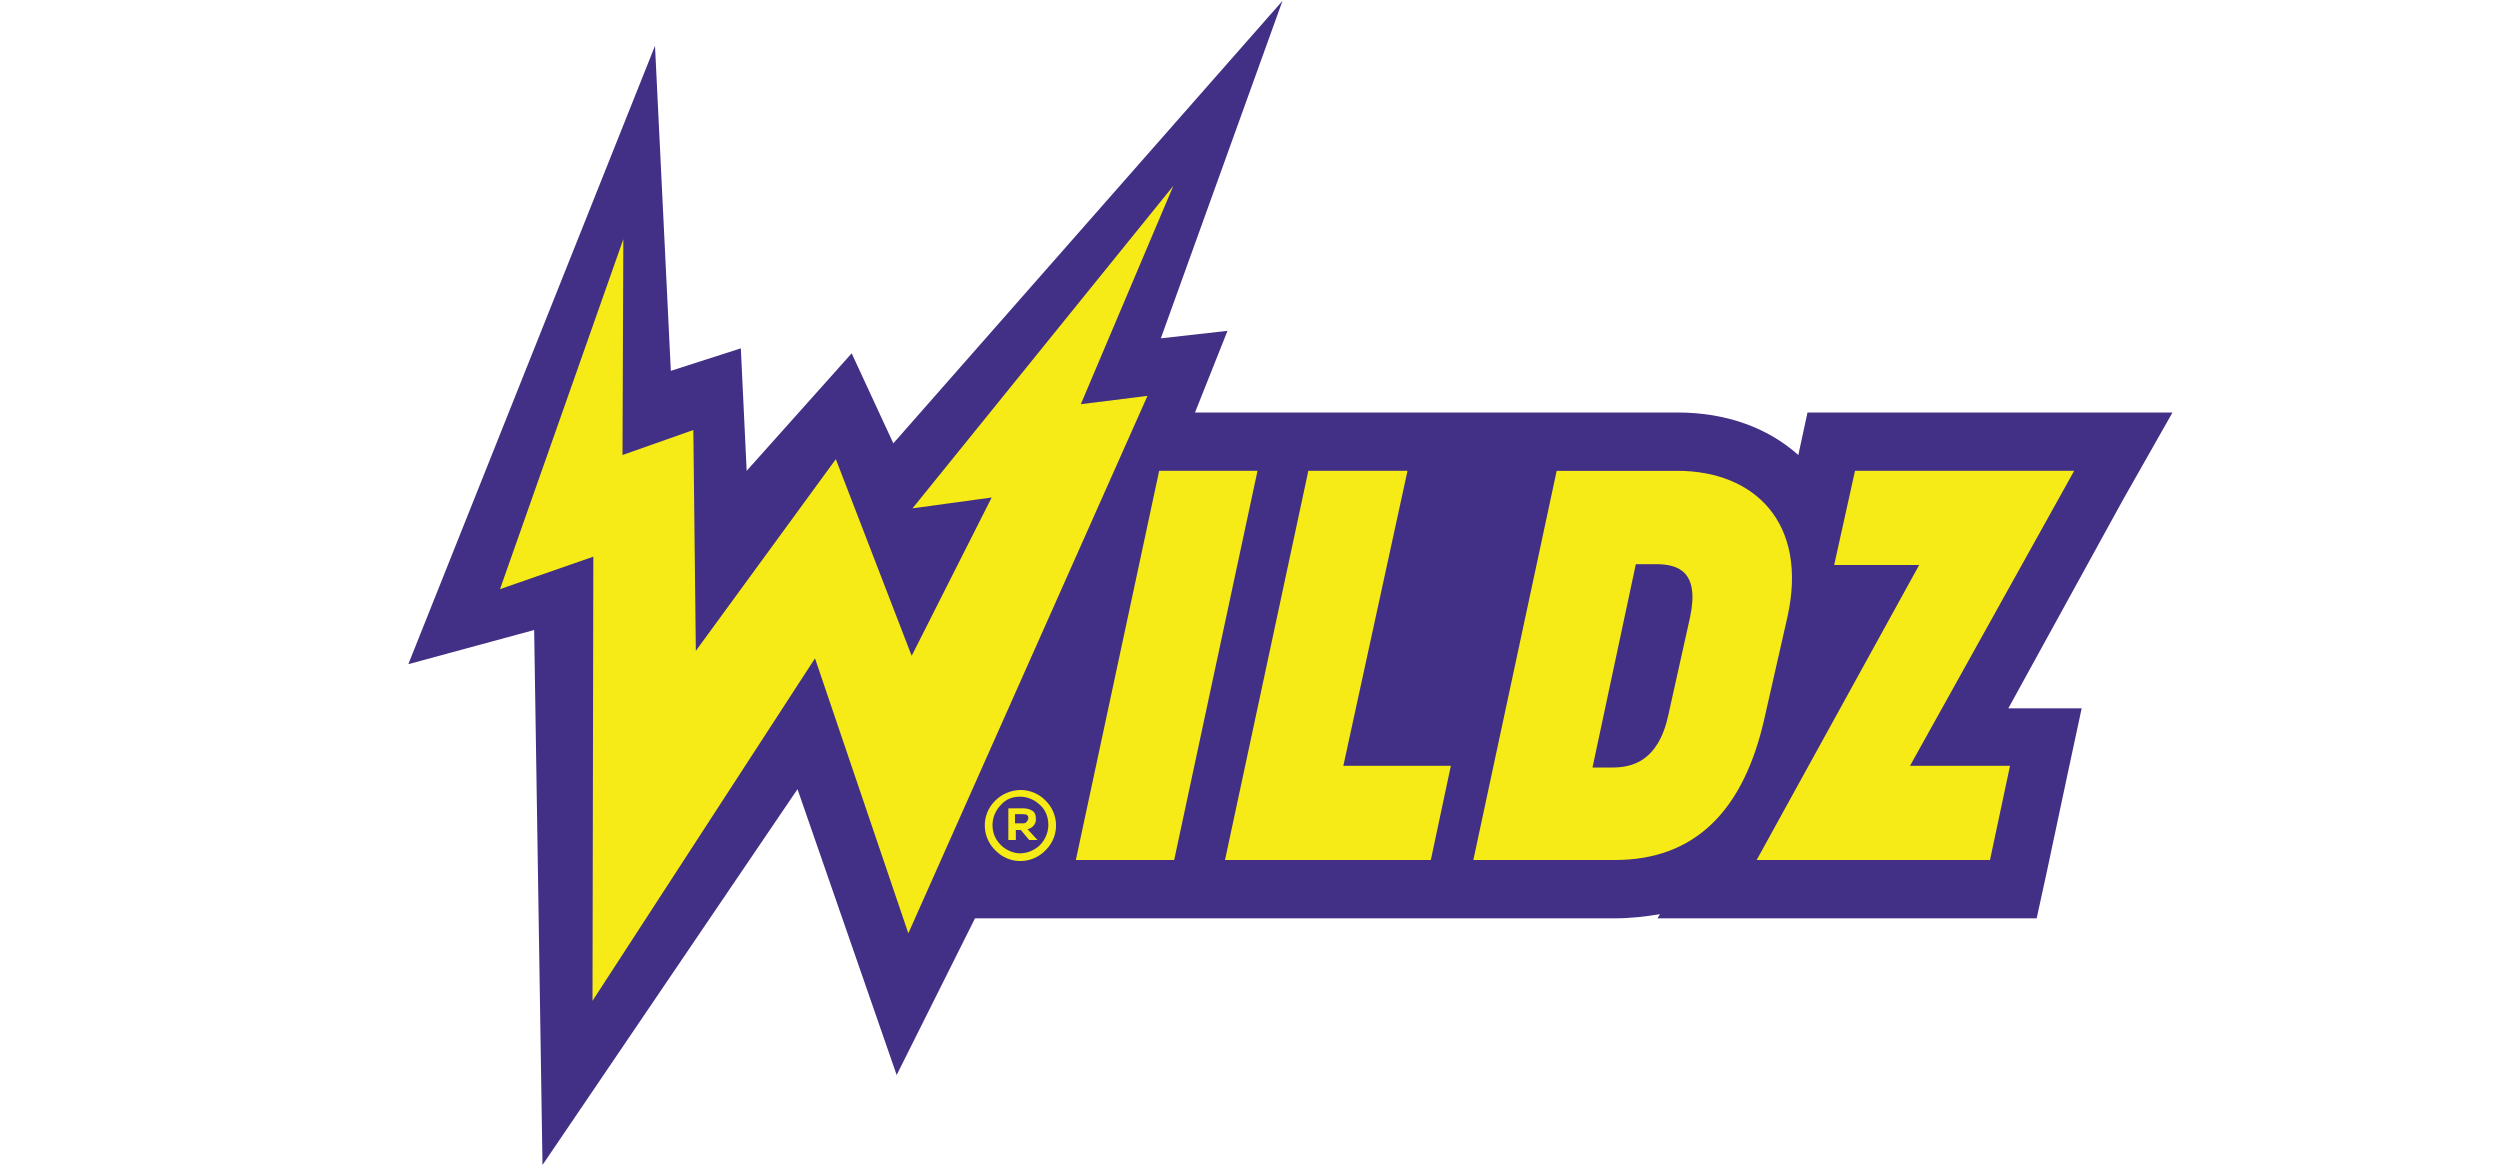 <?xml version="1.0" encoding="UTF-8"?> <svg xmlns="http://www.w3.org/2000/svg" xmlns:xlink="http://www.w3.org/1999/xlink" version="1.0" x="0px" y="0px" viewBox="0 0 300 140" style="enable-background:new 0 0 300 140;" xml:space="preserve"> <style type="text/css"> .st0{fill:#FFFFFF;} .st1{clip-path:url(#SVGID_4_);} .st2{fill:#2A9E43;} .st3{fill:#64BEA4;} .st4{fill:#756746;} .st5{fill:#0B090A;} .st6{fill:#1C3123;} .st7{fill:#0B6544;} .st8{fill:#F6D658;} .st9{fill:#069870;} .st10{fill:#B99280;} .st11{fill:#ECBB33;} .st12{fill:#C6C6C6;} .st13{fill:#F4C4AF;} .st14{display:none;fill:#FFFFFF;} .st15{fill:#052433;} .st16{fill:#042332;} .st17{fill:#062534;} .st18{fill:#F2F3F4;} .st19{fill:#0238A3;} .st20{fill:#C6172C;} .st21{fill:#C79F49;} .st22{fill:#0F0F0F;} .st23{fill:#FAFAFA;} .st24{fill:#09815B;} .st25{fill:#41B389;} .st26{fill:#0A805B;} .st27{fill:#41B188;} .st28{fill:#42B58B;} .st29{fill:#08805A;} .st30{fill:#41B289;} .st31{fill:#368F72;} .st32{fill:#408E74;} .st33{fill:#24674F;} .st34{fill:#F5F6F5;} .st35{fill:#094167;} .st36{fill:#053E65;} .st37{fill:#043D65;} .st38{fill:#167BBC;} .st39{fill:#197CBD;} .st40{fill:#446E88;} .st41{fill:#4E768F;} .st42{fill:#B3C4D0;} .st43{fill:#3A6782;} .st44{fill:#E5EDF4;} .st45{fill:#E5ECF1;} .st46{fill:#F9F9F9;} .st47{fill:#DEDEDE;} .st48{fill:#CDCDCD;} .st49{fill:#CCC0A3;} .st50{fill:#D4A223;} .st51{fill:#F6BF32;} .st52{fill:#F4BE32;} .st53{fill:#FAC42C;} .st54{fill:#E2B32A;} .st55{fill:#E3BF5B;} .st56{fill:#D8D8D8;} .st57{fill:#F5F4F2;} .st58{fill:#025FC9;} .st59{fill:#2C4980;} .st60{fill:#1E3F7D;} .st61{fill:#0F3778;} .st62{fill:#003277;} .st63{fill:#193C7B;} .st64{fill:#E8E8EA;} .st65{fill:#D2D7E1;} .st66{fill:#E1E4EB;} .st67{fill:#345386;} .st68{fill:#94A0BB;} .st69{fill:#E0E0E0;} .st70{fill:#EDEDED;} .st71{fill:#363636;} .st72{fill:#3A3A3A;} .st73{fill:#484849;} .st74{fill:#666769;} .st75{fill:#DBDFE7;} .st76{fill:#5C5D5E;} .st77{fill:#EAEAEC;} .st78{fill:#E6E6E6;} .st79{fill:#E3E3E3;} .st80{fill:#6F7072;} .st81{fill:#232323;} .st82{fill:#252525;} .st83{fill:#FB9705;} .st84{fill:#FB9807;} .st85{fill:#262626;} .st86{fill:#FB9806;} .st87{fill:#0AEA8C;} .st88{fill:#010101;} .st89{fill:#F2F2E9;} .st90{fill:#E80239;} .st91{fill:#E80138;} .st92{fill:#F6181A;} .st93{fill:#0E0E0E;} .st94{fill:#535353;} .st95{fill:#BCBCC1;} .st96{fill:#944296;} .st97{fill:#060606;} .st98{fill:#A3C413;} .st99{fill:#020202;} .st100{fill:#050505;} .st101{fill:#040404;} .st102{fill:#E7E7E7;} .st103{fill:#E56420;} .st104{fill:#E5641F;} .st105{fill:#E56520;} .st106{fill:#12395D;} .st107{fill:#E56521;} .st108{fill:#212220;} .st109{fill:#20211F;} .st110{fill:#FB3A02;} .st111{fill:#050F30;} .st112{fill:#0A1334;} .st113{fill:#FBCA05;} .st114{fill:#00001B;} .st115{fill:#047968;} .st116{fill:#E91D25;} .st117{fill:#E91C25;} .st118{fill:#E91D26;} .st119{fill:#E6BEBD;} .st120{fill:#EDCBC7;} .st121{fill:#E2BCBA;} .st122{fill:#084821;} .st123{fill:#04D147;} .st124{fill:#01451A;} .st125{fill:#E8EC02;} .st126{fill:#030303;} .st127{fill:#019AFB;} .st128{fill:#0399F9;} .st129{fill:#080D0B;} .st130{fill:#00B5B5;} .st131{fill:#EEB038;} .st132{fill:#040C0C;} .st133{fill:#8CD001;} .st134{fill:#030302;} .st135{fill:#FAD300;} .st136{fill:#E78C20;} .st137{fill:#F0D521;} .st138{fill:#FA3142;} .st139{fill:#FA3445;} .st140{fill:#040303;} .st141{fill:#050404;} .st142{fill:#DD7122;} .st143{fill:#0AFBD4;} .st144{fill:#0D0D0D;} .st145{fill:#232A37;} .st146{fill:#03AB44;} .st147{fill:#EDF6F1;} .st148{fill:#EDF7F1;} .st149{fill:#75CF95;} .st150{fill:#67CB8B;} .st151{fill:#62C988;} .st152{fill:#64CA89;} .st153{fill:#F18092;} .st154{fill:#0C0C0C;} .st155{fill:#0B0B0B;} .st156{fill:#141414;} .st157{fill:#101010;} .st158{fill:#393939;} .st159{fill:#E8173C;} .st160{fill:#1F1F1F;} .st161{fill:#080808;} .st162{fill:#222222;} .st163{fill:#161616;} .st164{fill:#151515;} .st165{fill:#313131;} .st166{fill:#2E2E2E;} .st167{fill:#DF1919;} .st168{fill:#F9080F;} .st169{fill:#F9060E;} .st170{fill:#F16469;} .st171{fill:#F14F04;} .st172{fill:#090909;} .st173{fill:#FB5012;} .st174{fill:#FB5114;} .st175{fill:#06AEDC;} .st176{fill:#9D408E;} .st177{fill:#FB5418;} .st178{fill:#FB6B39;} .st179{fill:#D48A78;} .st180{fill:#37B0DC;} .st181{fill:#47B23E;} .st182{fill:#61BA51;} .st183{fill:#97C73F;} .st184{fill:#67BD33;} .st185{fill:#FAA670;} .st186{fill:#C180B4;} .st187{fill:#AE5FA0;} .st188{fill:#9191C3;} .st189{fill:#A6B690;} .st190{fill:#FB8051;} .st191{fill:#5DBEE2;} .st192{fill:#B3A6CD;} .st193{fill:#9EAB7E;} .st194{fill:#7FC9E7;} .st195{fill:#90CB7A;} .st196{fill:#B6D157;} .st197{fill:#D49EC5;} .st198{fill:#CCDD7F;} .st199{fill:#6DC1E3;} .st200{fill:#242423;} .st201{fill:#39BD02;} .st202{fill:#4BFB02;} .st203{fill:#4CFB03;} .st204{fill:#232321;} .st205{fill:#252523;} .st206{fill:#222220;} .st207{fill:#282826;} .st208{fill:#262624;} .st209{fill:#2A2A29;} .st210{fill:#1D1D1B;} .st211{fill:#EBEBEB;} .st212{fill:#D9D9D9;} .st213{fill:#434242;} .st214{fill:#3E3D3D;} .st215{fill:#3C3B3B;} .st216{fill:#3D3D3D;} .st217{fill:#3F3F3F;} .st218{fill:#3D3C3C;} .st219{fill:#403F3F;} .st220{fill:#414040;} .st221{fill:#E2C780;} .st222{fill:#676767;} .st223{fill:#D4B775;} .st224{fill:#8E7541;} .st225{fill:#BBBBBB;} .st226{fill:#A98E55;} .st227{fill:#BEBEBE;} .st228{fill:#CBAD6E;} .st229{fill:#6F6F6F;} .st230{fill:#858585;} .st231{fill:#B6B6B6;} .st232{fill:#7E7E7E;} .st233{fill:#7A6235;} .st234{fill:#B4985F;} .st235{fill:#C3C4C4;} .st236{fill:#C0A46D;} .st237{fill:#A5A6A6;} .st238{fill:#B1955C;} .st239{fill:#D6BD7F;} .st240{fill:#8D8D8D;} .st241{fill:#969696;} .st242{fill:#D8BD73;} .st243{fill:#DFC57C;} .st244{fill:#5F4516;} .st245{fill:#9A8048;} .st246{fill:#B39F71;} .st247{fill:#585858;} .st248{fill:#482B1B;} .st249{fill:#706059;} .st250{fill:#F1EFED;} .st251{fill:#ECEBEA;} .st252{fill:#A06C43;} .st253{fill:#C98B55;} .st254{fill:#594034;} .st255{fill:#7B4A33;} .st256{fill:#90501E;} .st257{fill:#291915;} .st258{fill:#C49872;} .st259{fill:#E5B27D;} .st260{fill:#BB7033;} .st261{fill:#B47A4F;} .st262{fill:#0F0D0A;} .st263{fill:#A29286;} .st264{fill:#D6A572;} .st265{fill:#C08051;} .st266{fill:#20100E;} .st267{fill:#D87626;} .st268{fill:#713A20;} .st269{fill:#A98874;} .st270{fill:#EEEDEC;} .st271{fill:#E9E6E5;} .st272{fill:#056099;} .st273{fill:#07619A;} .st274{fill:#0D659C;} .st275{fill:#F9AC08;} .st276{fill:#F87D08;} .st277{fill:#EA3E0C;} .st278{fill:#F99205;} .st279{fill:#41AC30;} .st280{fill:#41AC2F;} .st281{fill:#424243;} .st282{fill:#444445;} .st283{fill:#ABDAA4;} .st284{fill:#40AC2E;} .st285{fill:#464647;} .st286{fill:#44AD33;} .st287{fill:#534A4F;} .st288{fill:#584F54;} .st289{fill:#C8C6C7;} .st290{fill:#50474C;} .st291{fill:#544B50;} .st292{fill:#DDDDDD;} .st293{fill:#0A0C08;} .st294{fill:#080905;} .st295{fill:#0D0F0B;} .st296{fill:#161716;} .st297{fill:#15805F;} .st298{fill:#FFE119;} .st299{fill:#00CB9F;} .st300{fill:#01CC9F;} .st301{fill:#1C1C1C;} .st302{fill:#1A1A1A;} .st303{fill:#0D3C2F;} .st304{fill:#1A473C;} .st305{fill:#104335;} .st306{fill:#0C3229;} .st307{fill:#0A372B;} .st308{fill:#EBF5F4;} .st309{fill:#1A3D35;} .st310{fill:#274B40;} .st311{fill:#F5E599;} .st312{fill:#D9D09A;} .st313{fill:#4C6D64;} .st314{fill:#13392F;} .st315{fill:#F8F6DE;} .st316{fill:#51776D;} .st317{fill:#769088;} .st318{fill:#D5E9E5;} .st319{fill:#1D5044;} .st320{fill:#D4E7E0;} .st321{fill:#F1EEB8;} .st322{fill:#D2C883;} .st323{fill:#B2D1C9;} .st324{fill:#E4C459;} .st325{fill:#E8BE42;} .st326{fill:#D4C472;} .st327{fill:#08DEAF;} .st328{fill:#070707;} .st329{fill:#025E98;} .st330{fill:#0A0D0D;} .st331{fill:#9E2125;} .st332{fill:#0D0F0F;} .st333{fill:#FB6703;} .st334{fill:#90CE45;} .st335{fill:#108038;} .st336{fill:#078A36;} .st337{fill:#852EFB;} .st338{fill:#101824;} .st339{fill:#7671FB;} .st340{fill:#5DBDFB;} .st341{fill:#8BF53D;} .st342{fill:#75CC30;} .st343{fill:#76B928;} .st344{fill:#F0F9E4;} .st345{fill:#FA5555;} .st346{fill:#FB0202;} .st347{fill:#33D61D;} .st348{clip-path:url(#SVGID_6_);} .st349{fill:#C2D3FA;} .st350{fill:#6C9AF0;} .st351{fill:#9DBCF5;} .st352{fill:#5489EE;} .st353{fill:#79A2F2;} .st354{fill:#AA7E15;} .st355{fill:#CDB476;} .st356{fill:#DF0436;} .st357{fill:#04AC12;} .st358{fill:#36424A;} .st359{fill:#306606;} .st360{fill:#396F0C;} .st361{fill:#7CB130;} .st362{fill:#171716;} .st363{fill:#73A62F;} .st364{fill:#3F750E;} .st365{fill:#161714;} .st366{fill:#181916;} .st367{fill:#171815;} .st368{fill:#77AC2E;} .st369{fill:#74A92D;} .st370{fill:#85B638;} .st371{fill:#55891C;} .st372{fill:#629822;} .st373{fill:#689E27;} .st374{fill:#487C14;} .st375{fill:#4B8114;} .st376{fill:#5B911E;} .st377{fill:#5E9520;} .st378{fill:#4D8316;} .st379{fill:#4E801C;} .st380{fill:#427020;} .st381{fill:#75A63B;} .st382{fill:#F0F3ED;} .st383{fill:#EFF2EC;} .st384{fill:#699C2C;} .st385{fill:#8DAF5F;} .st386{fill:#5F9226;} .st387{fill:#D32E3C;} .st388{fill:#FE6B09;} .st389{fill:#0A0A0A;} .st390{fill:#011346;} .st391{fill-rule:evenodd;clip-rule:evenodd;fill:url(#SVGID_7_);} .st392{fill-rule:evenodd;clip-rule:evenodd;fill:url(#SVGID_8_);} .st393{fill-rule:evenodd;clip-rule:evenodd;fill:url(#SVGID_9_);} .st394{fill-rule:evenodd;clip-rule:evenodd;fill:url(#SVGID_10_);} .st395{fill:#272753;} .st396{fill:#87879F;} .st397{fill:#020134;} .st398{fill:#FEFEFF;} .st399{fill:#FE277E;} .st400{fill:#FBFBFC;} .st401{fill:#FDFDFE;} .st402{fill:#FAFAFB;} .st403{fill:#FEFEFE;} .st404{fill:#FFFEFF;} .st405{fill:#FFFDFE;} .st406{fill:#FFFEFE;} .st407{fill:#080839;} .st408{fill:#09093A;} .st409{fill:#FF2A80;} .st410{fill:#FF2A81;} .st411{fill:#FF2980;} .st412{fill:url(#SVGID_11_);} .st413{fill:#E43802;} .st414{fill:url(#SVGID_12_);} .st415{fill:url(#SVGID_13_);} .st416{fill-rule:evenodd;clip-rule:evenodd;fill:#FFFFFF;filter:url(#Adobe_OpacityMaskFilter);} .st417{mask:url(#a_2_);} .st418{fill-rule:evenodd;clip-rule:evenodd;fill:#E41D32;} .st419{fill:#FFB900;} .st420{fill:#C51518;} .st421{fill:#991015;} .st422{fill:#03090B;} .st423{fill:#F8CD00;} .st424{fill:#ED1B30;} .st425{fill:#ED1C24;} .st426{fill:#0083DB;} .st427{fill:#FDE021;} .st428{fill:#E30421;} .st429{fill:#39F56A;} .st430{fill:#001A5B;} .st431{fill:#E02030;} .st432{fill:#41CC00;} .st433{fill-rule:evenodd;clip-rule:evenodd;fill:#FF761F;} .st434{fill-rule:evenodd;clip-rule:evenodd;fill:#F45E0B;} .st435{fill-rule:evenodd;clip-rule:evenodd;fill:#FF6404;} .st436{fill:#EC0000;} .st437{fill:#231F20;} .st438{fill:#23934A;} .st439{fill:#FFE418;} .st440{fill:#0A6008;} .st441{fill:#FF1300;} .st442{fill:#AB9471;} .st443{fill:#122A53;} .st444{fill:#FDB61B;} .st445{fill:#D60000;} .st446{fill-rule:evenodd;clip-rule:evenodd;fill:#44B6E5;} .st447{fill-rule:evenodd;clip-rule:evenodd;} .st448{fill-rule:evenodd;clip-rule:evenodd;fill:url(#logo_1_);} .st449{fill:#3C0098;} .st450{fill:#61B510;} .st451{fill:#F7760D;} .st452{fill:#0078FF;} .st453{fill:url(#SVGID_14_);} .st454{opacity:0.27;fill:#030303;enable-background:new ;} .st455{fill:#F7F4F1;} .st456{fill:#FFCA05;} .st457{fill:#1D1E1B;} .st458{opacity:0.5;fill:url(#SVGID_15_);enable-background:new ;} .st459{fill:url(#SVGID_16_);} .st460{fill:#F09021;} .st461{opacity:0.5;fill:url(#SVGID_17_);enable-background:new ;} .st462{opacity:0.5;fill:url(#SVGID_18_);enable-background:new ;} .st463{fill:#FFDF00;stroke:#FFDF00;stroke-width:1.5;stroke-miterlimit:10;} .st464{fill:#652B80;} .st465{opacity:0.5;fill:url(#SVGID_19_);enable-background:new ;} .st466{fill:#EB0143;} .st467{fill:#00A1E7;} .st468{fill:#43CC3C;} .st469{fill:#4172C1;} .st470{fill:#E8490D;} .st471{fill:url(#SVGID_20_);} .st472{fill:url(#SVGID_21_);} .st473{fill-rule:evenodd;clip-rule:evenodd;fill:#FF5500;} .st474{fill:url(#SVGID_22_);} .st475{fill:url(#SVGID_23_);} .st476{fill:url(#SVGID_24_);} .st477{fill:#353535;} .st478{fill:url(#SVGID_25_);} .st479{fill:#E51A44;} .st480{fill:#100F0D;} .st481{fill:#D70A0A;} .st482{fill:#212121;} .st483{fill:#B80320;} .st484{fill:#FF6700;} .st485{fill-rule:evenodd;clip-rule:evenodd;fill:#FF6700;} .st486{fill:#EC5F28;} .st487{clip-path:url(#SVGID_29_);} .st488{fill:#EB282C;} .st489{fill:#141412;} .st490{clip-path:url(#SVGID_31_);} .st491{fill:#776B39;} .st492{fill:#EA6936;} .st493{fill:none;} .st494{fill:#4D8C2F;} .st495{fill:#CE1432;} .st496{fill:#8D827A;} .st497{fill:#D80D83;} .st498{fill:#E53025;} .st499{fill:#FD0B2F;} .st500{filter:url(#Adobe_OpacityMaskFilter_1_);} .st501{fill-rule:evenodd;clip-rule:evenodd;fill:#FFFFFF;} .st502{mask:url(#mask-2_2_);} .st503{fill-rule:evenodd;clip-rule:evenodd;fill:url(#path-4_2_);} .st504{fill-rule:evenodd;clip-rule:evenodd;fill:#FEFEFE;} .st505{fill-rule:evenodd;clip-rule:evenodd;fill:#DC3C34;} .st506{clip-path:url(#SVGID_33_);} .st507{fill:#F6D748;} .st508{fill:#F8D849;} .st509{fill:#00B5A6;} .st510{fill:#FF9B00;} .st511{fill:#FDFFFF;} .st512{fill:#C62026;} .st513{fill:#F73534;} .st514{fill:#00265A;} .st515{fill:url(#SVGID_34_);stroke:#FFFFFF;stroke-width:2.301;} .st516{fill:#E1001A;} .st517{fill:#A70000;} .st518{opacity:0.9;fill:#3AAA35;enable-background:new ;} .st519{fill:#3AAA35;} .st520{opacity:0.6;fill:#3AAA35;enable-background:new ;} .st521{opacity:0.8;fill:#3AAA35;enable-background:new ;} .st522{fill:url(#SVGID_35_);} .st523{fill:url(#SVGID_36_);} .st524{fill:url(#SVGID_37_);} .st525{fill:#27238F;} .st526{fill:#262990;} .st527{fill:#29258E;} .st528{fill:#312D92;} .st529{fill:#2A2C8F;} .st530{fill:#25278D;} .st531{fill:#2B2D8F;} .st532{fill:#0B0704;} .st533{fill:#E06905;} .st534{fill:#DE6805;} .st535{fill:#DF6905;} .st536{fill:#452205;} .st537{fill:#1E0E02;} .st538{fill:#211002;} .st539{fill:#100801;} .st540{fill:#00F7AD;} .st541{fill:#00F8AD;} .st542{fill:#01F9AE;} .st543{fill:#00F6AC;} .st544{fill:#EA1C24;} .st545{fill:#FFCA34;} .st546{fill:#EC4444;} .st547{fill:#00A554;} .st548{fill:#F7CF1D;} .st549{fill:#FF0D36;} .st550{fill:#086DFF;} .st551{fill:#FF8217;} .st552{fill:#F90027;} .st553{fill:#FBC609;} .st554{fill:#17BBFF;} .st555{fill:#FF8C04;} .st556{fill:#DE1D00;} .st557{fill:#70C32A;} .st558{fill:#BC6B03;} .st559{fill:#118CBC;} .st560{fill:#549220;} .st561{fill:#A61600;} .st562{fill:#BE8924;} .st563{fill:#078095;} .st564{fill:#40A95B;} .st565{fill:#068095;} .st566{fill:#098096;} .st567{fill:#0A8196;} .st568{fill:#118499;} .st569{fill:#0C8297;} .st570{fill:#FAFBFB;} .st571{fill:#027B34;} .st572{fill:#057C37;} .st573{fill:#077D39;} .st574{fill:#CF2A34;} .st575{fill:#067D38;} .st576{fill:#D02D36;} .st577{fill:#087E39;} .st578{fill:#CF2C36;} .st579{fill:#5F5F5F;} .st580{fill:#5C5C5C;} .st581{fill:#555555;} .st582{fill:#5A5A5A;} .st583{fill:#575757;} .st584{fill:#6B6B6B;} .st585{fill:#666666;} .st586{fill:#D8565E;} .st587{fill:#DB656C;} .st588{fill:#F5DCDD;} .st589{fill:#FBC52F;} .st590{fill:#2F2C2B;} .st591{fill:#FBFBF9;} .st592{fill:#CDAD64;} .st593{fill:#CCAB5F;} .st594{fill:#CCAC61;} .st595{fill:#CEAE66;} .st596{fill:#CCAC62;} .st597{fill:#CCAB61;} .st598{fill:#CBAB5F;} .st599{fill:#CDAC62;} .st600{fill:#D2B674;} .st601{fill:#D1B370;} .st602{fill:#D0B36F;} .st603{fill:#D0B26E;} .st604{fill:#D1B572;} .st605{fill:#D7BE83;} .st606{fill:#D5BB7F;} .st607{fill:#CEAF68;} .st608{fill:#E1CFA4;} .st609{fill:#EEE5D0;} .st610{fill:#E5D6B2;} .st611{fill:#EBE1C6;} .st612{fill:#E8DBBC;} .st613{fill:#DECA9A;} .st614{fill:#E7D8B6;} .st615{fill:#F5F0E4;} .st616{fill:#E3D3AC;} .st617{fill:#FAF8F4;} .st618{fill:#FFCB03;} .st619{fill:#032454;} .st620{fill:#CADB2D;} .st621{fill:#242424;} .st622{fill:#051525;} .st623{fill:#F2A241;} .st624{fill:#111111;} .st625{fill:#FBCB00;} .st626{fill:#CC463E;} .st627{fill:#00239C;} .st628{fill:#FF7800;} .st629{opacity:0.15;} .st630{fill:#EB080C;} .st631{fill:#0E4A26;} .st632{fill:#0BFF22;} .st633{fill:#2D2A29;} .st634{fill:#F18D1F;} .st635{fill:#E68E27;} .st636{fill:#E27F20;} .st637{fill:#6E4A97;} .st638{fill:#A06EA5;} .st639{fill:#935293;} .st640{fill:#FEED01;} .st641{fill:#FEED02;} .st642{fill:#FE6620;} .st643{fill:#FE6720;} .st644{fill:#FBB640;} .st645{fill:#0F306C;} .st646{fill:url(#SVGID_38_);} .st647{fill:url(#SVGID_39_);} .st648{fill:url(#SVGID_40_);} .st649{fill:url(#SVGID_41_);} .st650{fill:url(#SVGID_42_);} .st651{fill:url(#SVGID_43_);} .st652{fill:url(#SVGID_44_);} .st653{fill:url(#SVGID_45_);} .st654{fill:url(#SVGID_46_);} .st655{fill:url(#SVGID_47_);} .st656{fill:#FF4200;} .st657{fill:#8F00FF;} .st658{fill:#23262E;} .st659{fill:#FE6703;} .st660{fill:#FE6907;} .st661{fill:#FE9963;} .st662{fill:#FE6805;} .st663{fill:#FE6705;} .st664{fill:#FE6704;} .st665{fill:#DF2025;} .st666{fill:#222121;} .st667{fill:#024A3E;} .st668{fill:#01493D;} .st669{fill:#EC1D35;} .st670{fill:#FDFDFD;} .st671{fill-rule:evenodd;clip-rule:evenodd;fill:#BB993F;} .st672{fill:#1B69C1;} .st673{fill:#F4992C;} .st674{fill:#0067B8;} .st675{fill:#422F86;} .st676{fill:#F6EB16;} .st677{fill-rule:evenodd;clip-rule:evenodd;fill:#222222;} .st678{fill-rule:evenodd;clip-rule:evenodd;fill:#544BC9;} .st679{fill-rule:evenodd;clip-rule:evenodd;fill:url(#SVGID_48_);fill-opacity:0.7;} .st680{fill:url(#SVGID_49_);} .st681{fill-rule:evenodd;clip-rule:evenodd;fill:#A44BC9;} .st682{fill-rule:evenodd;clip-rule:evenodd;fill:url(#SVGID_50_);fill-opacity:0.7;} .st683{fill:url(#SVGID_51_);} </style> <g id="fondo"> <rect x="0" y="0" class="st0" width="300" height="140"></rect> </g> <g id="logos"> <g id="Layer_2_1_"> <g id="Layer_1-2_3_"> <path class="st675" d="M260.7,49.5h-43.8l-1.1,5.1c-3.7-3.3-8.7-5.1-14.5-5.1h-57.9l3.9-9.8l-8,0.9l14.6-40.5l-46.7,53.1l-5-10.8 L89.6,56.5l-0.7-14.7l-8.4,2.7l-1.9-39L49,79.7l15.1-4.1l1,64.2l30.6-45.1l11.9,34.3l9.4-18.8h76.8c1.8,0,3.6-0.2,5.4-0.5 l-0.3,0.5h45.5l1.2-5.5l2.4-11.3l1.8-8.4h-8.8l13.8-25.1L260.7,49.5z"></path> <path class="st493" d="M198.7,67.7h-2.4l-5.2,24.4h2.4c2.4,0,5.6-0.7,6.7-6.3l2.6-11.7C204,68.5,201.3,67.7,198.7,67.7z"></path> <path class="st676" d="M129.7,48.5l11.1-26.2L109.5,61l9.5-1.3l-9.6,19l-9.1-23.6l-16.8,23l-0.3-26.5l-8.5,3l0.1-25.9L60,70.7 l11.2-3.9l-0.1,53.3L97.8,79l11.2,33l28.7-64.5C137.8,47.5,129.7,48.5,129.7,48.5z M139.1,56.5l-10,46.7h11.8l10-46.7 C150.9,56.5,139.1,56.5,139.1,56.5z M168.9,56.5H157l-10,46.7h24.7l2.4-11.3h-12.9L168.9,56.5z M214.5,74 c2.5-11.3-4-17.5-13.2-17.5h-14.5l-10,46.7h17c9.5,0,15.5-5.8,18-17.3L214.5,74z M202.8,74.1l-2.6,11.7c-1.2,5.6-4.4,6.3-6.7,6.3 h-2.4l5.2-24.4h2.4C201.3,67.7,204,68.5,202.8,74.1z M248.9,56.5h-26.3l-2.5,11.3h10.2l-19.5,35.4h28l2.4-11.3h-12L248.9,56.5 L248.9,56.5z M125.4,96c1.7,1.6,1.8,4.3,0.1,6c-1.6,1.7-4.3,1.8-6,0.1c-1.7-1.6-1.8-4.3-0.1-6c0.8-0.8,1.9-1.3,3.1-1.3 C123.5,94.8,124.6,95.2,125.4,96z M124.8,101.4c0.6-0.6,1-1.5,1-2.4c0-0.9-0.3-1.8-1-2.4c-0.6-0.6-1.5-1-2.4-1 c-0.9,0-1.7,0.3-2.3,1c-0.6,0.6-1,1.5-1,2.4c0,0.9,0.3,1.7,1,2.4c0.6,0.6,1.5,1,2.3,1C123.3,102.4,124.2,102,124.8,101.4 L124.8,101.4z M123.3,99.5l1.2,1.3h-1l-1-1.2h-0.6v1.2H121V97h1.8c0.4,0,0.8,0.1,1.1,0.3c0.3,0.2,0.4,0.5,0.4,0.9 C124.4,98.8,123.9,99.4,123.3,99.5z M122.7,98.8c0.2,0,0.4,0,0.5-0.2c0.1-0.1,0.2-0.3,0.2-0.4c0-0.4-0.2-0.5-0.7-0.5h-0.9v1.1 L122.7,98.8z"></path> </g> </g> </g> </svg> 